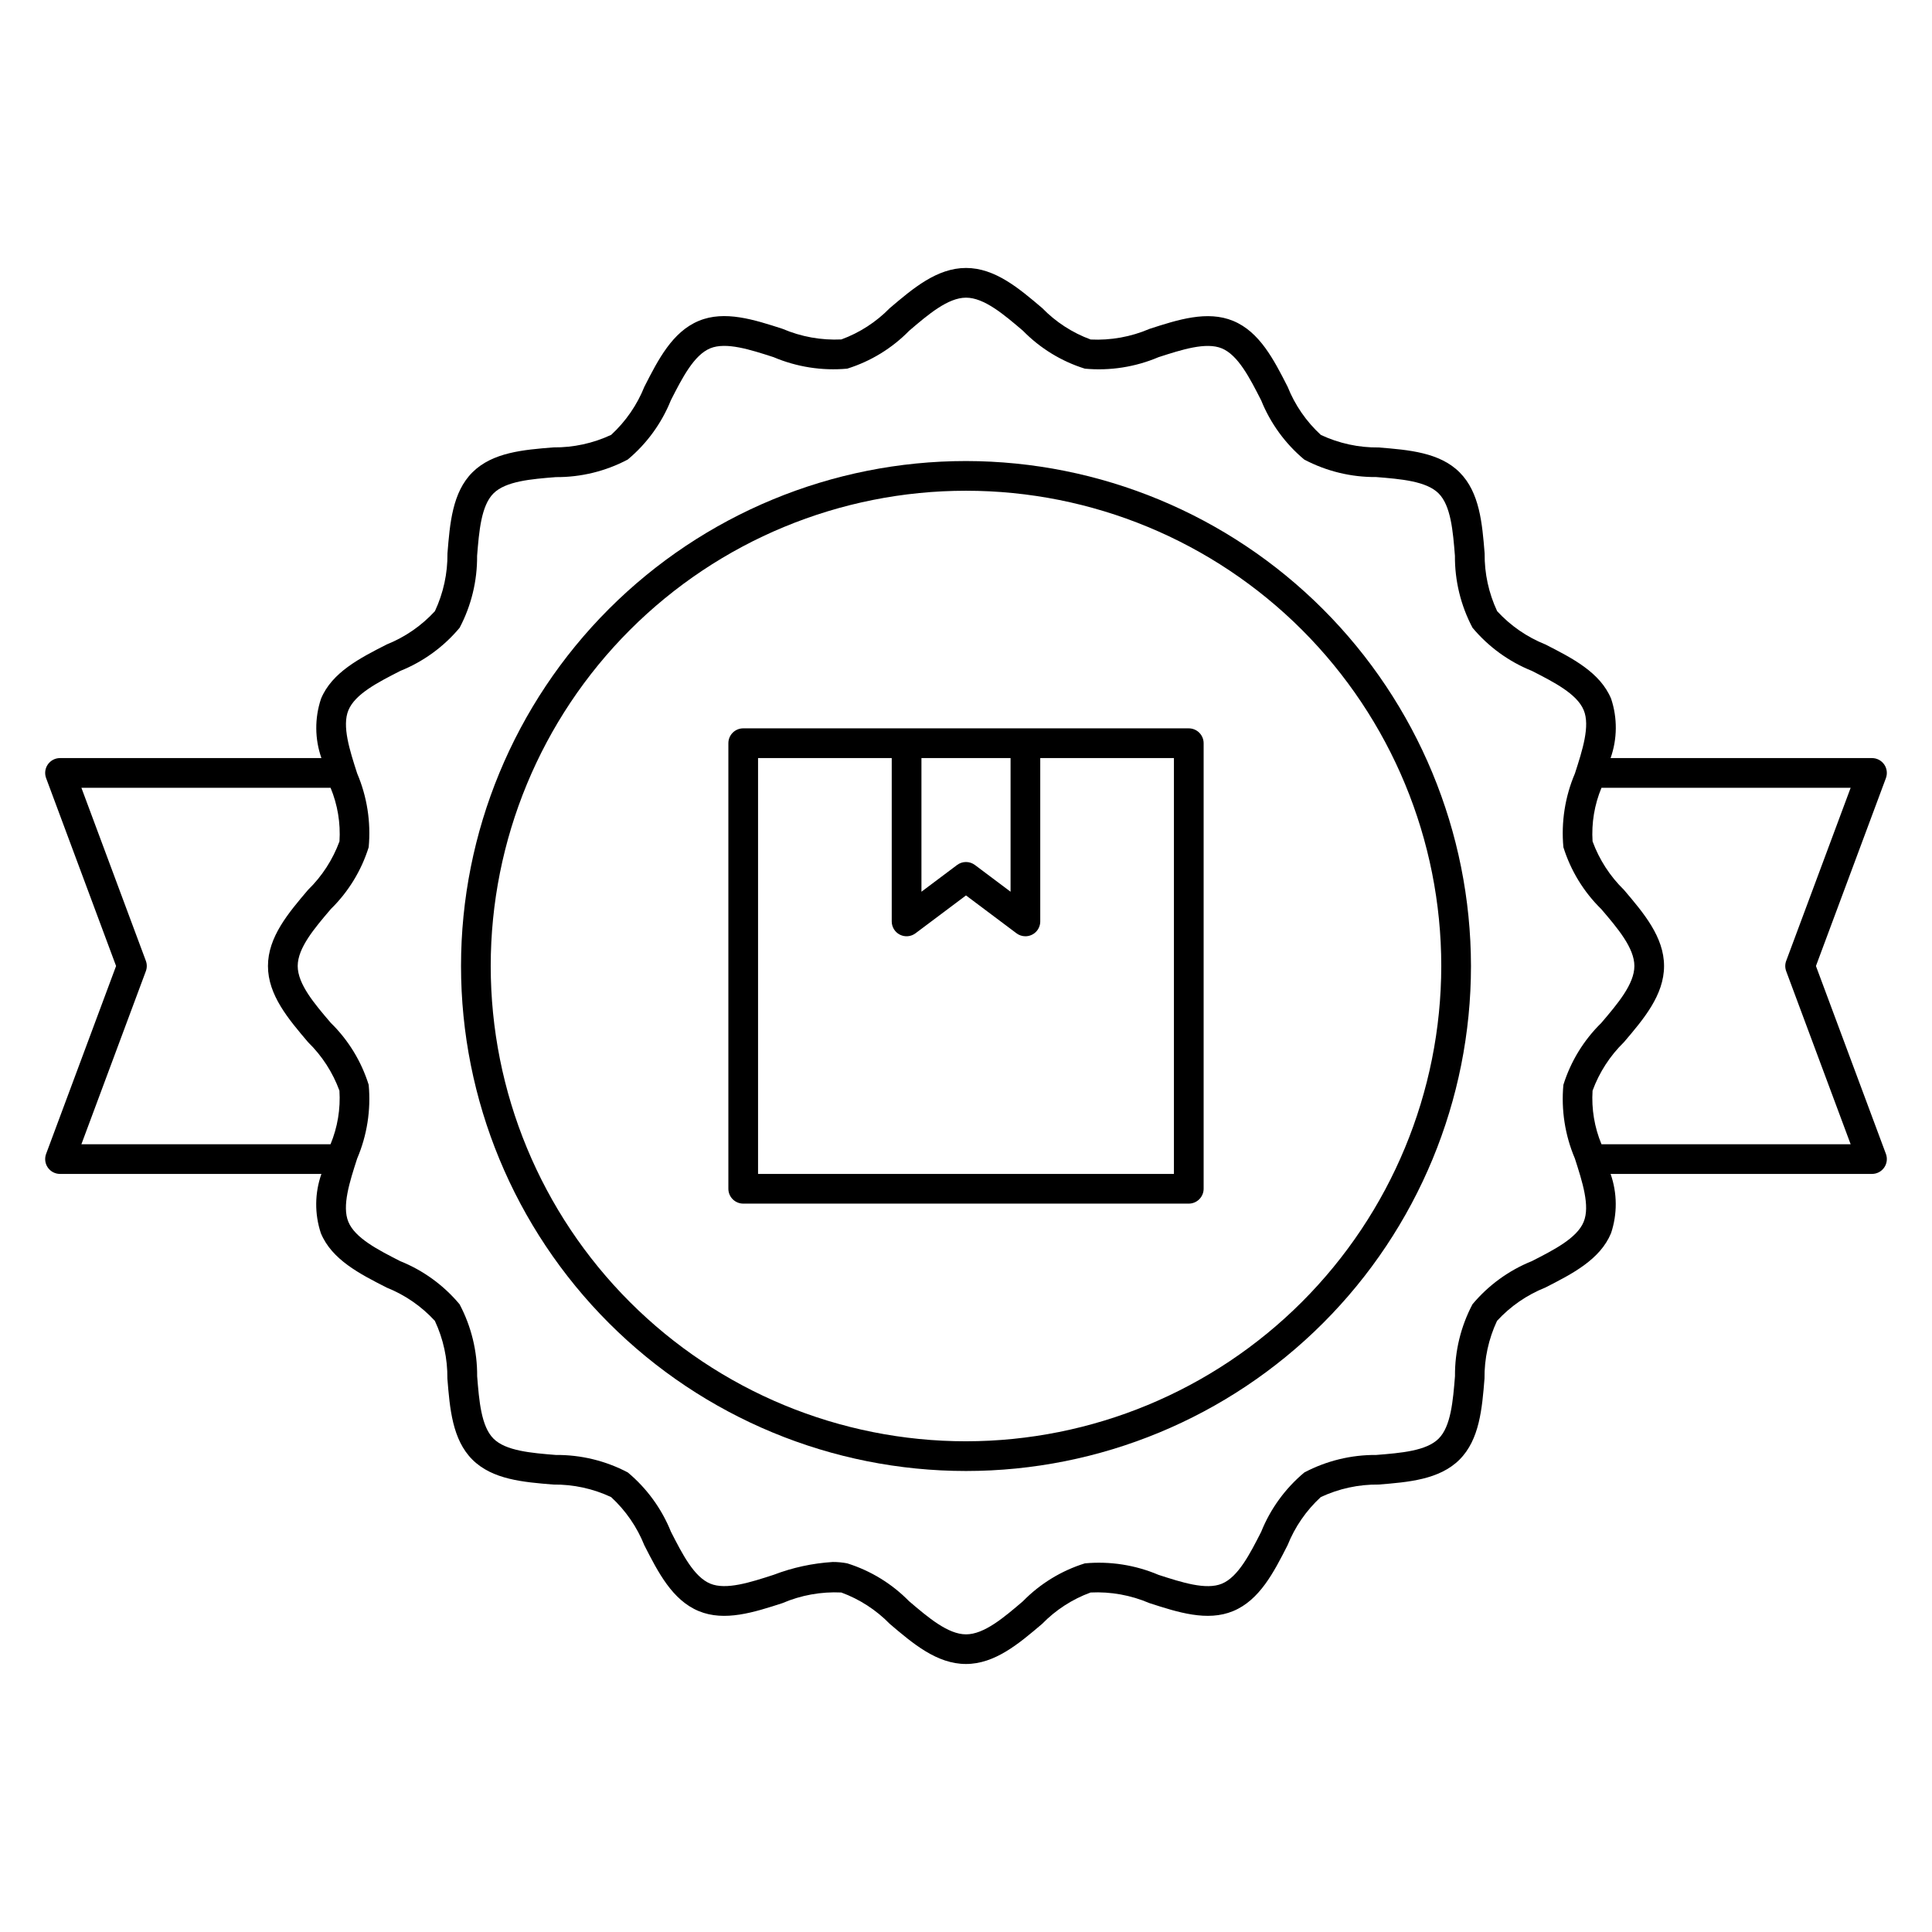 <?xml version="1.0" encoding="UTF-8"?>
<!-- Uploaded to: ICON Repo, www.iconrepo.com, Generator: ICON Repo Mixer Tools -->
<svg fill="#000000" width="800px" height="800px" version="1.1" viewBox="144 144 512 512" xmlns="http://www.w3.org/2000/svg">
 <g>
  <path d="m643.33 346.59c-0.738-1.059-1.945-1.691-3.234-1.691h-69.273c1.789-5.074 1.84-10.602 0.148-15.707-2.906-7.008-10.289-10.77-17.43-14.406-4.867-1.945-9.234-4.961-12.781-8.816-2.242-4.789-3.375-10.023-3.316-15.309-0.645-7.945-1.309-16.137-6.617-21.465-5.309-5.324-13.531-5.969-21.477-6.613-5.289 0.059-10.523-1.078-15.312-3.324-3.859-3.547-6.871-7.914-8.812-12.785-3.641-7.137-7.402-14.52-14.406-17.426-6.867-2.848-14.664-0.328-22.203 2.113v0.004c-4.914 2.106-10.242 3.066-15.578 2.809-4.852-1.781-9.242-4.633-12.848-8.336-6.144-5.215-12.492-10.625-20.188-10.625s-14.043 5.41-20.188 10.629v-0.004c-3.609 3.695-7.996 6.539-12.844 8.316-5.34 0.254-10.668-0.707-15.582-2.809-7.543-2.441-15.352-4.961-22.199-2.113-7.008 2.906-10.77 10.289-14.41 17.43v-0.004c-1.945 4.867-4.957 9.234-8.809 12.781-4.793 2.242-10.023 3.379-15.312 3.324-7.941 0.637-16.137 1.305-21.465 6.613-5.324 5.309-5.969 13.535-6.613 21.477 0.055 5.289-1.082 10.52-3.324 15.312-3.539 3.856-7.902 6.867-12.762 8.816-7.141 3.637-14.523 7.402-17.43 14.41h0.004c-1.707 5.102-1.668 10.629 0.109 15.707h-69.273c-1.289 0-2.496 0.633-3.234 1.691-0.734 1.059-0.902 2.41-0.453 3.617l18.543 49.797-18.543 49.793c-0.449 1.207-0.281 2.559 0.453 3.617 0.738 1.062 1.945 1.691 3.234 1.691h69.273c-1.789 5.078-1.84 10.602-0.145 15.711 2.906 7.008 10.289 10.77 17.43 14.406h-0.004c4.867 1.945 9.234 4.957 12.781 8.816 2.242 4.785 3.379 10.02 3.32 15.305 0.645 7.945 1.309 16.156 6.617 21.465 5.309 5.305 13.516 5.973 21.461 6.617h-0.004c5.289-0.062 10.523 1.074 15.316 3.32 3.856 3.547 6.867 7.918 8.812 12.785 3.641 7.137 7.402 14.52 14.406 17.426 6.867 2.848 14.66 0.328 22.203-2.113l-0.004-0.004c4.914-2.102 10.242-3.062 15.582-2.809 4.848 1.777 9.238 4.621 12.848 8.316 6.144 5.234 12.492 10.629 20.188 10.629s14.043-5.41 20.188-10.629c3.606-3.695 7.992-6.539 12.844-8.316 5.34-0.258 10.668 0.703 15.582 2.809 7.543 2.441 15.352 4.965 22.199 2.113 7.008-2.906 10.77-10.289 14.41-17.43v0.004c1.941-4.867 4.953-9.234 8.809-12.781 4.789-2.242 10.02-3.379 15.309-3.32 7.941-0.637 16.156-1.305 21.465-6.613 5.305-5.309 5.973-13.516 6.617-21.461-0.059-5.289 1.078-10.52 3.32-15.309 3.547-3.859 7.914-6.875 12.781-8.816 7.141-3.637 14.523-7.402 17.43-14.41 1.703-5.106 1.664-10.633-0.117-15.711h69.273c1.289 0 2.5-0.629 3.234-1.691 0.734-1.059 0.906-2.41 0.457-3.617l-18.543-49.793 18.543-49.793v-0.004c0.445-1.207 0.277-2.559-0.457-3.617zm-460.68 54.785c0.332-0.887 0.332-1.867 0-2.754l-17.078-45.852h66.035c1.859 4.492 2.668 9.348 2.359 14.199-1.781 4.852-4.625 9.242-8.328 12.852-5.215 6.137-10.625 12.488-10.625 20.184s5.41 14.043 10.629 20.184h-0.004c3.699 3.609 6.539 8 8.316 12.852 0.309 4.848-0.5 9.707-2.359 14.195h-66.023zm381.04 66.43c-1.793 4.328-7.871 7.414-13.73 10.406-6.113 2.457-11.523 6.391-15.746 11.445-3.094 5.875-4.684 12.422-4.629 19.062-0.527 6.523-1.074 13.27-4.328 16.531-3.254 3.262-10.004 3.805-16.531 4.328-6.641-0.051-13.191 1.543-19.066 4.641-5.055 4.223-8.988 9.633-11.441 15.746-2.992 5.867-6.086 11.938-10.406 13.73-4.195 1.734-10.582-0.332-16.77-2.332h-0.004c-6.16-2.621-12.875-3.672-19.539-3.055-6.223 1.938-11.863 5.391-16.422 10.047-5.043 4.312-10.273 8.766-15.066 8.766s-10.023-4.457-15.082-8.77l-0.004 0.004c-4.555-4.656-10.191-8.105-16.402-10.051-1.27-0.246-2.555-0.363-3.848-0.359-5.367 0.336-10.656 1.48-15.68 3.406-6.188 2.004-12.574 4.07-16.77 2.332-4.328-1.789-7.414-7.871-10.406-13.727h-0.004c-2.453-6.113-6.387-11.523-11.445-15.746-5.875-3.094-12.422-4.684-19.062-4.629-6.523-0.527-13.27-1.074-16.531-4.328s-3.805-10.004-4.328-16.531c0.047-6.644-1.551-13.195-4.656-19.07-4.223-5.055-9.633-8.988-15.746-11.441-5.867-2.996-11.934-6.086-13.73-10.406-1.734-4.188 0.332-10.582 2.328-16.766v-0.004c2.625-6.16 3.676-12.875 3.059-19.543-1.941-6.223-5.391-11.867-10.047-16.426-4.312-5.043-8.766-10.266-8.766-15.062s4.457-10.02 8.766-15.078v-0.004c4.652-4.555 8.105-10.191 10.047-16.406 0.617-6.664-0.43-13.375-3.047-19.531-1.996-6.184-4.062-12.594-2.328-16.766 1.793-4.328 7.871-7.414 13.73-10.406v-0.004c6.113-2.457 11.523-6.387 15.746-11.445 3.094-5.875 4.684-12.422 4.629-19.062 0.527-6.523 1.074-13.27 4.328-16.531s10.004-3.805 16.531-4.328c6.644 0.047 13.195-1.551 19.066-4.656 5.059-4.223 8.988-9.633 11.441-15.746 2.992-5.867 6.086-11.938 10.406-13.73 4.195-1.727 10.582 0.332 16.77 2.332h0.004c6.164 2.613 12.875 3.664 19.543 3.055 6.219-1.938 11.859-5.391 16.418-10.043 5.043-4.316 10.273-8.77 15.07-8.77 4.793 0 10.023 4.457 15.082 8.77 4.555 4.652 10.191 8.105 16.406 10.047 6.66 0.613 13.367-0.434 19.523-3.047 6.188-2 12.594-4.059 16.77-2.332 4.328 1.789 7.414 7.871 10.406 13.727h0.004c2.457 6.113 6.387 11.523 11.445 15.746 5.875 3.094 12.422 4.684 19.062 4.629 6.523 0.527 13.27 1.074 16.531 4.328s3.805 10.004 4.328 16.531c-0.047 6.644 1.551 13.195 4.656 19.07 4.223 5.055 9.633 8.988 15.746 11.441 5.867 2.996 11.934 6.086 13.73 10.406 1.734 4.188-0.332 10.582-2.328 16.766v0.004c-2.625 6.16-3.676 12.879-3.059 19.547 1.941 6.219 5.394 11.863 10.051 16.422 4.309 5.043 8.762 10.266 8.762 15.066 0 4.797-4.457 10.02-8.766 15.078h0.004c-4.656 4.555-8.109 10.191-10.051 16.41-0.617 6.66 0.43 13.371 3.047 19.527 1.992 6.199 4.062 12.598 2.324 16.785zm53.676-69.176h-0.004c-0.332 0.887-0.332 1.867 0 2.754l17.078 45.852h-66.031c-1.863-4.488-2.672-9.348-2.363-14.195 1.777-4.852 4.621-9.242 8.316-12.852 5.234-6.141 10.629-12.488 10.629-20.184s-5.41-14.043-10.629-20.184c-3.695-3.609-6.539-8-8.316-12.852-0.309-4.852 0.5-9.707 2.363-14.199h66.035z"/>
  <path d="m400 266.18c-35.492 0-69.531 14.098-94.629 39.195s-39.195 59.137-39.195 94.629 14.098 69.531 39.195 94.625c25.098 25.098 59.137 39.199 94.629 39.199s69.531-14.102 94.625-39.199c25.098-25.094 39.199-59.133 39.199-94.625-0.039-35.48-14.152-69.496-39.242-94.586-25.086-25.09-59.102-39.199-94.582-39.238zm0 259.78v-0.004c-33.406 0-65.441-13.27-89.062-36.891-23.621-23.617-36.891-55.656-36.891-89.059 0-33.406 13.27-65.441 36.891-89.062s55.656-36.891 89.062-36.891c33.402 0 65.441 13.27 89.059 36.891 23.621 23.621 36.891 55.656 36.891 89.062-0.035 33.391-13.316 65.406-36.93 89.02s-55.629 36.895-89.02 36.93z"/>
  <path d="m459.04 337.02h-118.08c-2.172 0-3.934 1.762-3.934 3.934v118.08c0 1.043 0.414 2.043 1.152 2.781 0.738 0.738 1.738 1.156 2.781 1.156h118.08c1.043 0 2.043-0.418 2.781-1.156 0.738-0.738 1.156-1.738 1.156-2.781v-118.08c0-1.043-0.418-2.043-1.156-2.781-0.738-0.738-1.738-1.152-2.781-1.152zm-70.848 7.871h23.617v35.426l-9.445-7.086h-0.004c-1.398-1.051-3.324-1.051-4.723 0l-9.445 7.086zm66.91 110.21h-110.21v-110.21h35.426v43.297c0 1.488 0.84 2.852 2.176 3.519 1.332 0.668 2.926 0.523 4.121-0.371l13.383-10.039 13.383 10.035v0.004c0.68 0.512 1.508 0.785 2.359 0.785 1.043 0 2.047-0.414 2.785-1.152 0.738-0.738 1.152-1.738 1.152-2.781v-43.297h35.426z"/>
 </g>
</svg>